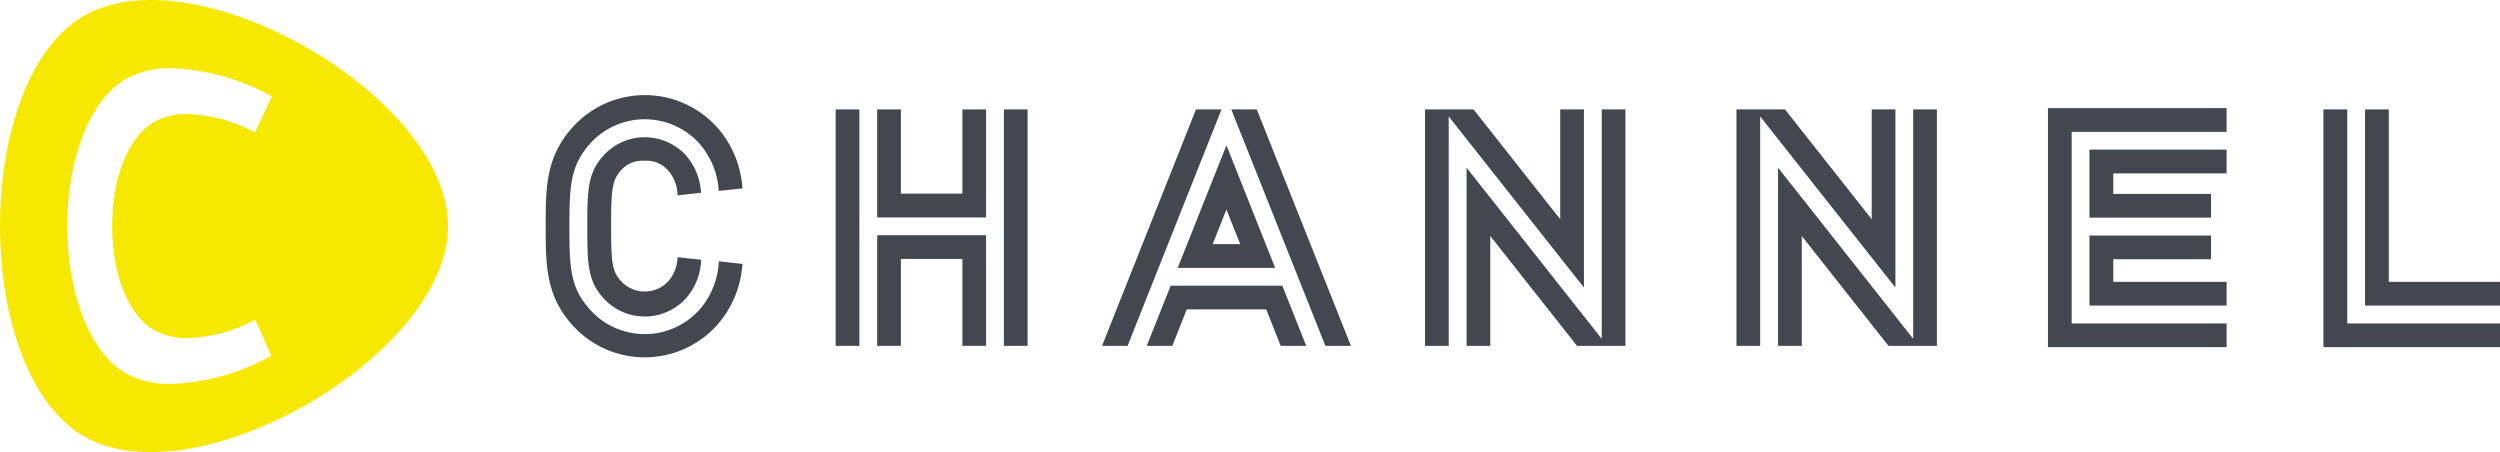 <svg id="レイヤー_1" data-name="レイヤー 1" xmlns="http://www.w3.org/2000/svg" viewBox="0 0 248.81 44.99"><defs><style>.cls-1{fill:#444750;}.cls-2{fill:#f6e800;}</style></defs><title>アートボード 1</title><g id="Horizontal_Logo"><g id="CHANNEL"><g id="L"><polygon class="cls-1" points="233.61 32.19 233.61 10.89 231.24 10.89 231.24 34.55 248.82 34.55 248.82 32.19 233.61 32.19"/><polygon class="cls-1" points="235.38 10.89 235.38 30.41 248.82 30.41 248.82 28.05 237.74 28.05 237.74 10.89 235.38 10.89"/></g><g id="E"><polygon class="cls-1" points="206.18 32.19 206.18 13.12 221.6 13.12 221.6 10.76 203.82 10.76 203.82 34.55 221.6 34.55 221.6 32.19 206.18 32.19"/><polygon class="cls-1" points="207.95 21.66 220.05 21.66 220.05 19.3 210.32 19.3 210.32 17.26 221.6 17.26 221.6 14.89 207.95 14.89 207.95 21.66"/><polygon class="cls-1" points="220.05 25.8 220.05 23.44 207.95 23.44 207.95 30.41 221.6 30.41 221.6 28.05 210.32 28.05 210.32 25.8 220.05 25.8"/></g><g id="N"><polygon class="cls-1" points="175.18 11.59 188.64 28.62 188.64 10.89 186.28 10.89 186.28 21.82 177.65 10.89 172.82 10.89 172.82 34.42 175.18 34.42 175.18 11.59"/><polygon class="cls-1" points="190.41 10.89 190.41 33.72 176.96 16.69 176.96 34.42 179.32 34.42 179.32 23.49 187.95 34.42 192.77 34.42 192.77 10.89 190.41 10.89"/></g><g id="N-2" data-name="N"><polygon class="cls-1" points="144.18 11.59 157.64 28.62 157.64 10.89 155.28 10.89 155.28 21.82 146.65 10.89 141.82 10.89 141.82 34.42 144.18 34.42 144.18 11.59"/><polygon class="cls-1" points="159.41 10.89 159.41 33.72 145.96 16.69 145.96 34.42 148.32 34.42 148.32 23.49 156.95 34.42 161.77 34.42 161.77 10.89 159.41 10.89"/></g><g id="A"><polygon class="cls-1" points="131.91 34.42 134.45 34.42 125.08 10.89 122.54 10.89 131.91 34.42"/><polygon class="cls-1" points="121.57 10.89 119.03 10.89 109.68 34.42 112.22 34.42 121.57 10.89"/><path class="cls-1" d="M126.91,26.66l-4.85-12.2-4.85,12.2Zm-4.85-5.81,1.37,3.45h-2.74Z"/><polygon class="cls-1" points="127.62 28.43 116.51 28.43 114.13 34.42 116.67 34.42 118.11 30.79 126.02 30.79 127.46 34.42 130 34.42 127.62 28.43"/></g><g id="H"><polygon class="cls-1" points="87.3 10.89 87.3 21.64 98.14 21.64 98.14 10.89 95.78 10.89 95.78 19.27 89.66 19.27 89.66 10.89 87.3 10.89"/><rect class="cls-1" x="83.17" y="10.89" width="2.36" height="23.53"/><rect class="cls-1" x="99.91" y="10.89" width="2.36" height="23.53"/><polygon class="cls-1" points="98.14 34.42 98.14 23.41 87.3 23.41 87.3 34.42 89.66 34.42 89.66 25.77 95.78 25.77 95.78 34.42 98.14 34.42"/></g><g id="C"><path class="cls-1" d="M71.54,26.07a7.85,7.85,0,0,1-1.94,4.77,7.32,7.32,0,0,1-10.86,0c-2-2.21-2.07-4.25-2.07-8.28s.09-6.07,2.07-8.28a7.32,7.32,0,0,1,10.86,0A7.81,7.81,0,0,1,71.53,19l2.36-.25a10.14,10.14,0,0,0-2.52-6.08,9.68,9.68,0,0,0-14.39,0c-2.67,3-2.67,6-2.67,9.85s0,6.87,2.66,9.84a9.68,9.68,0,0,0,14.39,0,10.14,10.14,0,0,0,2.53-6.09L71.54,26Z"/><path class="cls-1" d="M64.17,16a2.84,2.84,0,0,1,2.35,1,3.79,3.79,0,0,1,.91,2.44l2.34-.25a6.13,6.13,0,0,0-1.49-3.71,5.55,5.55,0,0,0-8.22,0c-1.55,1.74-1.61,3.33-1.61,7.1s.06,5.37,1.61,7.1a5.55,5.55,0,0,0,8.22,0,6.12,6.12,0,0,0,1.5-3.77v-.06l-2.35-.25A3.84,3.84,0,0,1,66.51,28a3.22,3.22,0,0,1-4.69,0c-.88-1-1-1.71-1-5.53s.13-4.54,1-5.54A2.85,2.85,0,0,1,64.17,16Z"/></g></g><g id="C-2" data-name="C"><path id="C-3" data-name="C" class="cls-2" d="M8.35,1.58C-2.78,8-2.78,37,8.35,43.42S44.59,35.36,44.59,22.5,19.49-4.85,8.35,1.58Zm7,31.27a6.62,6.62,0,0,0,3.35.8,15.39,15.39,0,0,0,6.71-1.83L27,35.41a22.18,22.18,0,0,1-9.93,2.8h0a9.08,9.08,0,0,1-4.6-1.08C9,35.09,6.7,29.35,6.7,22.5S9,9.91,12.51,7.87a9.08,9.08,0,0,1,4.6-1.08,22.25,22.25,0,0,1,9.94,2.8l-1.67,3.59a15.39,15.39,0,0,0-6.71-1.83,6.64,6.64,0,0,0-3.35.8c-2.53,1.46-4.16,5.52-4.16,10.35S12.79,31.39,15.32,32.85Z"/></g></g></svg>